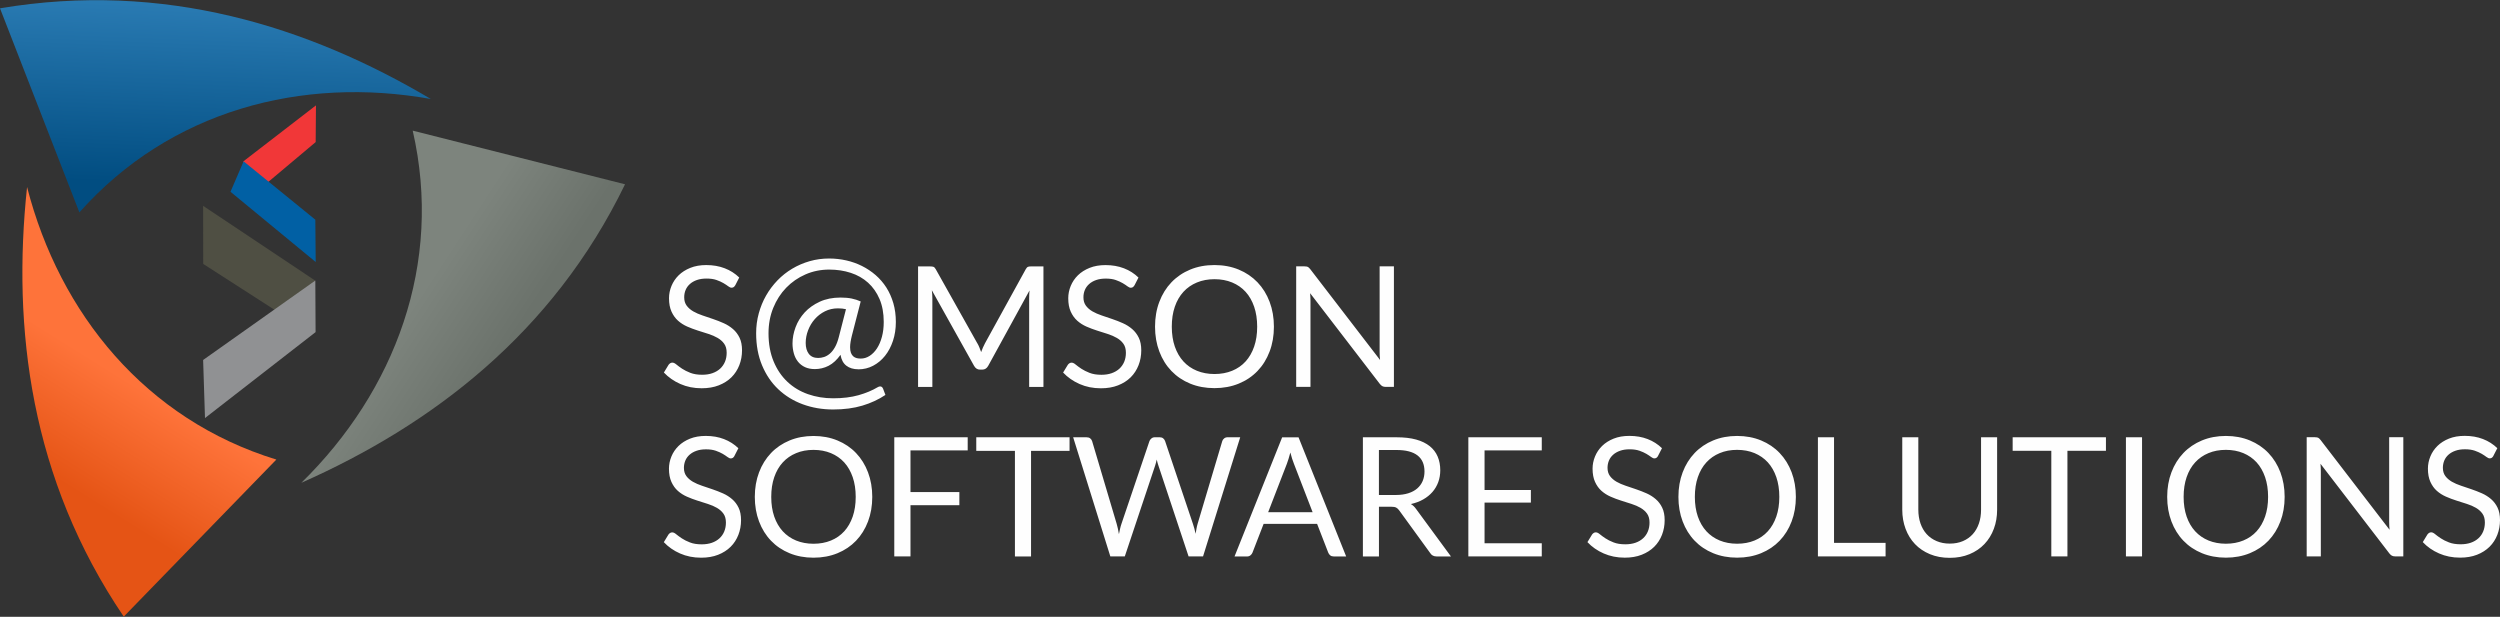 <?xml version="1.0" encoding="UTF-8"?>
<!DOCTYPE svg PUBLIC "-//W3C//DTD SVG 1.1//EN" "http://www.w3.org/Graphics/SVG/1.1/DTD/svg11.dtd">
<!-- Creator: CorelDRAW X5 -->
<svg xmlns="http://www.w3.org/2000/svg" xml:space="preserve" width="860.778mm" height="212.372mm" style="shape-rendering:geometricPrecision; text-rendering:geometricPrecision; image-rendering:optimizeQuality; fill-rule:evenodd; clip-rule:evenodd"
viewBox="0 0 86078 21237"
 xmlns:xlink="http://www.w3.org/1999/xlink">
 <rect x="0" y="0" width="86078" height="21237" fill="#333333" stroke="none"/>
 <defs>
  <style type="text/css">
   <![CDATA[
    .fil4 {fill:#0160A4}
    .fil5 {fill:#4F4F43}
    .fil6 {fill:#909193}
    .fil3 {fill:#F13738}
    .fil7 {fill:#FEFEFE;fill-rule:nonzero}
    .fil0 {fill:url(#id0)}
    .fil2 {fill:url(#id1)}
    .fil1 {fill:url(#id2)}
   ]]>
  </style>
  <linearGradient id="id0" gradientUnits="userSpaceOnUse" x1="7299.39" y1="6396.79" x2="7535.84" y2="250.62">
   <stop offset="0" style="stop-color:#014D81"/>
   <stop offset="1" style="stop-color:#297AB2"/>
  </linearGradient>
  <linearGradient id="id1" gradientUnits="userSpaceOnUse" x1="3033.35" y1="17185.6" x2="5250.01" y2="13639">
   <stop offset="0" style="stop-color:#E55415"/>
   <stop offset="1" style="stop-color:#FE733A"/>
  </linearGradient>
  <linearGradient id="id2" gradientUnits="userSpaceOnUse" x1="17993.8" y1="11088" x2="15078.3" y2="9186.54">
   <stop offset="0" style="stop-color:#6B726B"/>
   <stop offset="1" style="stop-color:#7D847D"/>
  </linearGradient>
 </defs>
 <g id="Layer_x0020_1">
  <path class="fil0" d="M0 286c5647,-951 10627,629 14835,3123 -4436,-795 -8979,390 -12102,3904l-2733 -7027z"/>
  <path class="fil1" d="M21521 6345c-2498,5153 -6673,8295 -11145,10278 3219,-3154 4887,-7543 3834,-12125l7310 1847z"/>
  <path class="fil2" d="M4261 21231c-3213,-4740 -3847,-9926 -3329,-14791 1122,4365 4089,8004 8583,9383l-5254 5408z"/>
  <polygon class="fil3" points="8379,5556 10879,3628 10869,4892 8501,6882 "/>
  <polygon class="fil4" points="10870,9021 7936,6603 8388,5555 10857,7564 "/>
  <polygon class="fil5" points="6994,7087 10852,9661 10066,11061 6997,9087 "/>
  <polygon class="fil6" points="6994,12394 10857,9659 10866,11435 7058,14394 "/>
  <g id="_457462504">
   <path class="fil7" d="M25318 9819c-17,29 -36,50 -55,65 -19,14 -44,22 -75,22 -33,0 -70,-16 -114,-49 -43,-33 -98,-70 -165,-109 -67,-40 -147,-75 -240,-108 -94,-33 -208,-49 -341,-49 -125,0 -236,16 -333,50 -97,34 -177,80 -241,138 -65,58 -114,125 -147,204 -33,78 -49,163 -49,254 0,116 29,211 86,288 57,76 132,142 226,196 94,54 200,100 319,140 119,40 240,81 365,124 125,42 246,90 365,143 119,53 225,121 319,202 94,81 169,181 226,298 57,118 85,263 85,434 0,181 -31,351 -93,511 -62,159 -152,298 -270,416 -119,118 -264,210 -437,278 -173,68 -370,101 -590,101 -268,0 -513,-49 -734,-147 -221,-97 -410,-229 -567,-395l162 -266c15,-21 35,-40 57,-54 22,-14 46,-21 73,-21 41,0 87,21 139,65 52,43 118,92 196,144 78,52 173,99 284,143 111,43 246,66 406,66 133,0 252,-18 356,-55 104,-37 193,-89 265,-155 72,-67 127,-146 166,-238 39,-93 58,-196 58,-310 0,-125 -28,-229 -85,-309 -57,-80 -132,-147 -225,-201 -93,-54 -198,-100 -317,-138 -119,-38 -240,-76 -365,-116 -125,-40 -246,-85 -365,-137 -119,-52 -225,-120 -318,-203 -93,-83 -167,-187 -224,-312 -57,-125 -86,-278 -86,-461 0,-147 29,-289 86,-426 57,-137 139,-259 247,-365 108,-106 242,-191 402,-255 159,-64 342,-96 548,-96 232,0 443,37 634,110 191,73 358,180 501,319l-136 266zm4237 2896c-169,0 -307,-41 -413,-123 -106,-81 -174,-206 -202,-375 -126,176 -262,301 -410,377 -147,76 -306,114 -475,114 -130,0 -243,-23 -338,-67 -95,-44 -175,-106 -239,-185 -64,-79 -112,-172 -143,-281 -31,-108 -48,-226 -48,-351 0,-184 36,-371 106,-559 70,-188 175,-357 313,-508 139,-151 312,-273 519,-369 207,-95 446,-143 717,-143 145,0 273,11 383,34 110,23 213,56 310,100l-303 1174c-41,163 -62,297 -62,403 0,78 10,142 29,193 20,51 47,91 80,120 34,29 73,50 117,61 44,11 91,16 141,16 106,0 207,-30 303,-91 95,-61 180,-146 253,-257 73,-111 130,-244 172,-399 42,-155 63,-326 63,-515 0,-299 -48,-562 -144,-787 -97,-226 -229,-414 -397,-565 -168,-151 -367,-264 -595,-338 -229,-75 -476,-112 -741,-112 -291,0 -563,55 -817,166 -254,111 -475,264 -664,459 -189,195 -337,426 -446,693 -108,267 -163,557 -163,872 0,369 59,692 175,971 116,279 274,513 475,702 201,189 436,331 706,426 270,95 560,143 870,143 330,0 621,-36 874,-107 253,-72 471,-163 655,-273 33,-20 62,-29 88,-29 46,0 79,26 101,78l81 215c-232,156 -496,279 -792,368 -296,89 -632,133 -1007,133 -375,0 -724,-60 -1048,-179 -323,-119 -603,-292 -840,-516 -238,-224 -424,-499 -560,-824 -136,-325 -204,-694 -204,-1106 0,-236 30,-464 90,-683 60,-219 143,-424 252,-614 108,-190 239,-363 390,-521 152,-157 321,-292 508,-403 187,-112 387,-198 602,-260 215,-62 439,-92 673,-92 200,0 395,22 586,65 191,43 372,107 542,192 170,85 326,189 470,313 143,125 267,268 370,429 103,162 183,342 241,540 57,198 86,414 86,646 0,234 -33,450 -99,649 -66,198 -157,371 -273,516 -116,145 -253,259 -410,342 -157,82 -328,124 -510,124zm-1386 -390c67,0 136,-11 204,-33 68,-22 134,-60 198,-114 64,-54 123,-128 176,-221 53,-93 98,-210 134,-351l247 -960c-85,-20 -177,-29 -277,-29 -163,0 -311,34 -447,102 -136,68 -253,158 -350,269 -98,111 -174,238 -229,381 -55,143 -84,290 -84,439 0,156 36,281 107,375 72,94 178,142 319,142zm5483 -504c27,46 51,95 71,146 20,51 40,103 59,155 19,-54 40,-106 61,-155 21,-49 45,-98 72,-149l1404 -2551c25,-44 51,-71 78,-81 27,-10 66,-14 116,-14l414 0 0 4150 -492 0 0 -3049c0,-41 1,-84 3,-130 2,-46 5,-94 9,-142l-1422 2595c-48,87 -116,130 -203,130l-81 0c-87,0 -154,-43 -203,-130l-1454 -2603c6,50 11,99 14,148 3,48 4,93 4,133l0 3049 -492 0 0 -4150 414 0c50,0 89,5 116,14 27,10 53,37 78,81l1433 2554zm5412 -2001c-17,29 -36,50 -55,65 -19,14 -44,22 -75,22 -33,0 -70,-16 -114,-49 -43,-33 -98,-70 -165,-109 -67,-40 -147,-75 -240,-108 -94,-33 -208,-49 -341,-49 -125,0 -236,16 -333,50 -97,34 -177,80 -241,138 -65,58 -114,125 -147,204 -33,78 -49,163 -49,254 0,116 29,211 86,288 57,76 132,142 226,196 94,54 200,100 319,140 119,40 240,81 365,124 125,42 246,90 365,143 119,53 225,121 319,202 94,81 169,181 226,298 57,118 85,263 85,434 0,181 -31,351 -93,511 -62,159 -152,298 -270,416 -119,118 -264,210 -437,278 -173,68 -370,101 -590,101 -268,0 -513,-49 -734,-147 -221,-97 -410,-229 -567,-395l162 -266c15,-21 35,-40 57,-54 22,-14 46,-21 73,-21 41,0 87,21 139,65 52,43 118,92 196,144 78,52 173,99 284,143 111,43 246,66 406,66 133,0 252,-18 356,-55 104,-37 193,-89 265,-155 72,-67 127,-146 166,-238 39,-93 58,-196 58,-310 0,-125 -28,-229 -85,-309 -57,-80 -132,-147 -225,-201 -93,-54 -198,-100 -317,-138 -119,-38 -240,-76 -365,-116 -125,-40 -246,-85 -365,-137 -119,-52 -225,-120 -318,-203 -93,-83 -167,-187 -224,-312 -57,-125 -86,-278 -86,-461 0,-147 29,-289 86,-426 57,-137 139,-259 247,-365 108,-106 242,-191 402,-255 159,-64 342,-96 548,-96 232,0 443,37 634,110 191,73 358,180 501,319l-136 266zm4798 1428c0,311 -49,596 -148,855 -98,260 -237,484 -417,671 -180,187 -395,332 -647,435 -252,103 -531,155 -836,155 -305,0 -583,-52 -834,-155 -251,-103 -466,-248 -646,-435 -180,-187 -319,-411 -417,-671 -98,-260 -148,-544 -148,-855 0,-311 49,-597 148,-856 98,-260 237,-484 417,-672 180,-188 395,-334 646,-438 251,-104 529,-156 834,-156 305,0 584,52 836,156 252,104 467,250 647,438 180,188 319,412 417,672 98,260 148,545 148,856zm-576 0c0,-255 -35,-484 -104,-686 -70,-203 -168,-375 -295,-514 -127,-140 -282,-247 -463,-322 -181,-75 -384,-113 -608,-113 -222,0 -424,38 -605,113 -181,75 -336,182 -464,322 -128,140 -228,312 -297,514 -70,203 -104,431 -104,686 0,255 35,483 104,684 70,202 169,373 297,513 128,140 283,247 464,321 181,74 383,112 605,112 224,0 427,-38 608,-112 181,-74 336,-181 463,-321 127,-140 226,-311 295,-513 70,-202 104,-430 104,-684zm1633 -2076c50,0 88,6 112,18 24,13 51,39 82,77l2404 3127c-6,-50 -10,-99 -12,-147 -2,-47 -3,-93 -3,-137l0 -2939 492 0 0 4150 -284 0c-44,0 -81,-8 -111,-23 -30,-15 -60,-42 -89,-78l-2401 -3125c4,48 7,96 9,142 2,46 3,89 3,127l0 2957 -492 0 0 -4150 290 0z"/>
   <path class="fil7" d="M25289 15698c-17,29 -35,50 -54,64 -19,14 -44,22 -74,22 -32,0 -70,-16 -113,-49 -43,-32 -97,-69 -163,-108 -66,-39 -145,-74 -238,-107 -93,-32 -205,-49 -337,-49 -124,0 -234,16 -329,50 -95,33 -175,79 -239,136 -64,57 -113,124 -145,201 -32,77 -49,161 -49,251 0,115 29,209 85,284 56,75 131,140 223,194 93,53 198,99 315,138 117,39 238,80 361,122 123,42 243,89 361,141 117,52 222,119 315,199 93,80 167,178 223,295 56,116 84,260 84,429 0,179 -31,347 -92,505 -61,157 -150,295 -267,411 -117,116 -261,208 -432,275 -171,67 -366,100 -583,100 -265,0 -507,-49 -725,-145 -219,-96 -406,-226 -560,-390l160 -263c15,-21 34,-39 56,-53 22,-14 46,-21 73,-21 40,0 86,21 137,64 52,43 116,91 194,142 77,52 171,98 281,141 110,43 243,65 402,65 132,0 249,-18 352,-54 103,-36 191,-88 262,-154 72,-66 126,-144 164,-236 38,-92 57,-194 57,-306 0,-124 -28,-226 -84,-305 -56,-79 -131,-145 -222,-199 -92,-53 -196,-99 -313,-136 -117,-37 -238,-75 -361,-115 -123,-39 -243,-84 -361,-136 -117,-52 -222,-118 -314,-200 -92,-82 -165,-185 -221,-308 -56,-123 -85,-275 -85,-456 0,-145 29,-285 85,-421 56,-136 137,-256 244,-361 107,-105 240,-189 397,-252 157,-63 338,-94 542,-94 229,0 438,36 627,109 189,73 354,178 495,315l-135 263zm4744 1411c0,307 -49,589 -146,846 -97,257 -235,478 -412,663 -178,185 -390,328 -639,430 -249,102 -525,154 -826,154 -302,0 -576,-52 -825,-154 -248,-102 -461,-245 -638,-430 -178,-185 -315,-407 -412,-663 -97,-257 -146,-538 -146,-846 0,-307 49,-590 146,-846 97,-257 235,-478 412,-664 177,-186 390,-330 638,-433 248,-103 523,-155 825,-155 302,0 577,52 826,155 249,103 462,247 639,433 178,186 315,408 412,664 97,257 146,539 146,846zm-570 0c0,-252 -34,-478 -103,-679 -69,-200 -166,-370 -292,-509 -126,-138 -279,-244 -458,-319 -179,-74 -380,-112 -601,-112 -219,0 -419,37 -598,112 -179,74 -332,180 -459,319 -127,138 -225,308 -294,509 -69,200 -103,427 -103,679 0,252 34,477 103,677 69,199 167,368 294,507 127,138 280,244 459,318 179,73 379,111 598,111 221,0 422,-37 601,-111 179,-73 332,-179 458,-318 126,-138 223,-307 292,-507 69,-199 103,-425 103,-677zm3856 -2053l0 452 -1970 0 0 1434 1683 0 0 452 -1683 0 0 1764 -558 0 0 -4103 2528 0zm3507 0l0 467 -1326 0 0 3636 -555 0 0 -3636 -1331 0 0 -467 3212 0zm126 0l461 0c50,0 91,12 123,37 32,25 54,56 66,94l847 2852c15,52 30,107 42,166 12,59 24,121 35,186 13,-65 27,-128 40,-188 13,-60 29,-115 46,-164l965 -2852c11,-32 34,-63 68,-91 33,-28 73,-41 121,-41l160 0c50,0 91,12 122,37 31,25 53,56 67,94l959 2852c34,99 65,213 92,341 11,-63 22,-123 31,-180 10,-57 22,-111 37,-160l850 -2852c10,-34 31,-65 65,-92 33,-27 73,-40 121,-40l432 0 -1280 4103 -498 0 -1039 -3129c-21,-59 -40,-128 -57,-206 -10,38 -18,74 -27,110 -9,35 -18,68 -28,96l-1045 3129 -498 0 -1280 -4103zm9399 4103l-429 0c-50,0 -90,-12 -120,-37 -31,-25 -53,-56 -69,-94l-384 -991 -1841 0 -384 991c-13,34 -36,65 -69,92 -32,27 -73,40 -120,40l-429 0 1640 -4103 564 0 1640 4103zm-2688 -1523l1532 0 -644 -1669c-42,-103 -83,-232 -123,-387 -21,78 -41,150 -61,216 -20,66 -40,124 -59,174l-644 1666zm3816 -189l0 1712 -553 0 0 -4103 1160 0c260,0 484,26 673,78 189,52 345,129 469,228 123,99 214,219 273,359 59,140 89,298 89,471 0,145 -23,281 -69,407 -46,126 -112,239 -199,339 -87,100 -193,186 -318,257 -125,71 -267,124 -426,160 69,40 130,98 183,175l1197 1629 -492 0c-101,0 -176,-39 -223,-117l-1065 -1466c-32,-46 -68,-79 -106,-99 -38,-20 -95,-30 -172,-30l-421 0zm0 -404l581 0c162,0 305,-20 428,-59 123,-39 226,-94 309,-166 83,-72 145,-157 187,-256 42,-99 63,-209 63,-329 0,-244 -80,-428 -241,-553 -161,-124 -402,-186 -721,-186l-607 0 0 1549zm5606 -1987l0 452 -1970 0 0 1363 1595 0 0 435 -1595 0 0 1400 1970 0 0 452 -2528 0 0 -4103 2528 0zm4005 641c-17,29 -35,50 -54,64 -19,14 -44,22 -74,22 -32,0 -70,-16 -113,-49 -43,-32 -97,-69 -163,-108 -66,-39 -145,-74 -238,-107 -93,-32 -205,-49 -337,-49 -124,0 -234,16 -329,50 -95,33 -175,79 -239,136 -64,57 -113,124 -145,201 -32,77 -49,161 -49,251 0,115 29,209 85,284 56,75 131,140 223,194 93,53 198,99 315,138 117,39 238,80 361,122 123,42 243,89 361,141 117,52 222,119 315,199 93,80 167,178 223,295 56,116 84,260 84,429 0,179 -31,347 -92,505 -61,157 -150,295 -267,411 -117,116 -261,208 -432,275 -171,67 -366,100 -583,100 -265,0 -507,-49 -725,-145 -219,-96 -406,-226 -560,-390l160 -263c15,-21 34,-39 56,-53 22,-14 46,-21 73,-21 40,0 86,21 137,64 52,43 116,91 194,142 77,52 171,98 281,141 110,43 243,65 402,65 132,0 249,-18 352,-54 103,-36 191,-88 262,-154 72,-66 126,-144 164,-236 38,-92 57,-194 57,-306 0,-124 -28,-226 -84,-305 -56,-79 -131,-145 -222,-199 -92,-53 -196,-99 -313,-136 -117,-37 -238,-75 -361,-115 -123,-39 -243,-84 -361,-136 -117,-52 -222,-118 -314,-200 -92,-82 -165,-185 -221,-308 -56,-123 -85,-275 -85,-456 0,-145 29,-285 85,-421 56,-136 137,-256 244,-361 107,-105 240,-189 397,-252 157,-63 338,-94 542,-94 229,0 438,36 627,109 189,73 354,178 495,315l-135 263zm4744 1411c0,307 -49,589 -146,846 -97,257 -235,478 -412,663 -178,185 -390,328 -639,430 -249,102 -525,154 -826,154 -302,0 -576,-52 -825,-154 -248,-102 -461,-245 -638,-430 -178,-185 -315,-407 -412,-663 -97,-257 -146,-538 -146,-846 0,-307 49,-590 146,-846 97,-257 235,-478 412,-664 178,-186 390,-330 638,-433 248,-103 523,-155 825,-155 302,0 577,52 826,155 249,103 462,247 639,433 178,186 315,408 412,664 97,257 146,539 146,846zm-570 0c0,-252 -34,-478 -103,-679 -69,-200 -166,-370 -292,-509 -126,-138 -279,-244 -458,-319 -179,-74 -380,-112 -601,-112 -219,0 -419,37 -598,112 -179,74 -332,180 -459,319 -127,138 -225,308 -294,509 -69,200 -103,427 -103,679 0,252 34,477 103,677 69,199 167,368 294,507 127,138 280,244 459,318 179,73 379,111 598,111 221,0 422,-37 601,-111 179,-73 332,-179 458,-318 126,-138 223,-307 292,-507 69,-199 103,-425 103,-677zm1884 1583l1775 0 0 467 -2330 0 0 -4103 555 0 0 3636zm3982 26c170,0 322,-29 455,-86 134,-57 247,-137 340,-240 93,-103 163,-226 212,-369 49,-143 73,-301 73,-472l0 -2494 553 0 0 2494c0,237 -37,456 -113,658 -75,202 -183,377 -324,525 -140,148 -312,264 -514,348 -202,84 -429,126 -681,126 -252,0 -479,-42 -681,-126 -202,-84 -374,-200 -515,-348 -141,-148 -249,-323 -324,-525 -75,-202 -114,-422 -114,-658l0 -2494 553 0 0 2491c0,172 25,329 73,472 49,143 119,266 212,369 93,103 206,183 341,241 135,58 286,88 456,88zm5380 -3662l0 467 -1326 0 0 3636 -555 0 0 -3636 -1331 0 0 -467 3212 0zm1243 4103l-555 0 0 -4103 555 0 0 4103zm4910 -2050c0,307 -49,589 -146,846 -97,257 -235,478 -412,663 -178,185 -390,328 -639,430 -249,102 -525,154 -826,154 -302,0 -576,-52 -825,-154 -248,-102 -461,-245 -638,-430 -178,-185 -315,-407 -412,-663 -97,-257 -146,-538 -146,-846 0,-307 49,-590 146,-846 97,-257 235,-478 412,-664 178,-186 390,-330 638,-433 248,-103 523,-155 825,-155 302,0 577,52 826,155 249,103 462,247 639,433 178,186 315,408 412,664 97,257 146,539 146,846zm-570 0c0,-252 -34,-478 -103,-679 -69,-200 -166,-370 -292,-509 -126,-138 -279,-244 -458,-319 -179,-74 -380,-112 -601,-112 -219,0 -419,37 -598,112 -179,74 -332,180 -459,319 -127,138 -225,308 -294,509 -69,200 -103,427 -103,679 0,252 34,477 103,677 69,199 167,368 294,507 127,138 280,244 459,318 179,73 379,111 598,111 221,0 422,-37 601,-111 179,-73 332,-179 458,-318 126,-138 223,-307 292,-507 69,-199 103,-425 103,-677zm1615 -2053c50,0 87,6 111,18 24,12 51,38 81,76l2376 3092c-6,-50 -10,-98 -11,-145 -2,-47 -3,-92 -3,-136l0 -2906 487 0 0 4103 -281 0c-44,0 -80,-8 -110,-23 -30,-15 -59,-41 -88,-77l-2373 -3089c4,48 7,94 9,140 2,46 3,88 3,126l0 2923 -487 0 0 -4103 286 0zm6144 641c-17,29 -35,50 -54,64 -19,14 -44,22 -74,22 -32,0 -70,-16 -113,-49 -43,-32 -97,-69 -163,-108 -66,-39 -145,-74 -238,-107 -93,-32 -205,-49 -337,-49 -124,0 -234,16 -329,50 -95,33 -175,79 -239,136 -64,57 -113,124 -145,201 -32,77 -49,161 -49,251 0,115 29,209 85,284 56,75 131,140 223,194 93,53 198,99 315,138 117,39 238,80 361,122 123,42 243,89 361,141 117,52 222,119 315,199 93,80 167,178 223,295 56,116 84,260 84,429 0,179 -31,347 -92,505 -61,157 -150,295 -267,411 -117,116 -261,208 -432,275 -171,67 -366,100 -583,100 -265,0 -507,-49 -725,-145 -219,-96 -406,-226 -560,-390l160 -263c15,-21 34,-39 56,-53 22,-14 46,-21 73,-21 40,0 86,21 137,64 52,43 116,91 194,142 77,52 171,98 281,141 110,43 243,65 402,65 132,0 249,-18 352,-54 103,-36 191,-88 262,-154 72,-66 126,-144 164,-236 38,-92 57,-194 57,-306 0,-124 -28,-226 -84,-305 -56,-79 -131,-145 -222,-199 -92,-53 -196,-99 -313,-136 -117,-37 -238,-75 -361,-115 -123,-39 -243,-84 -361,-136 -117,-52 -222,-118 -314,-200 -92,-82 -165,-185 -221,-308 -56,-123 -85,-275 -85,-456 0,-145 29,-285 85,-421 56,-136 137,-256 244,-361 107,-105 240,-189 397,-252 157,-63 338,-94 542,-94 229,0 438,36 627,109 189,73 354,178 495,315l-135 263z"/>
  </g>
 </g>
</svg>

